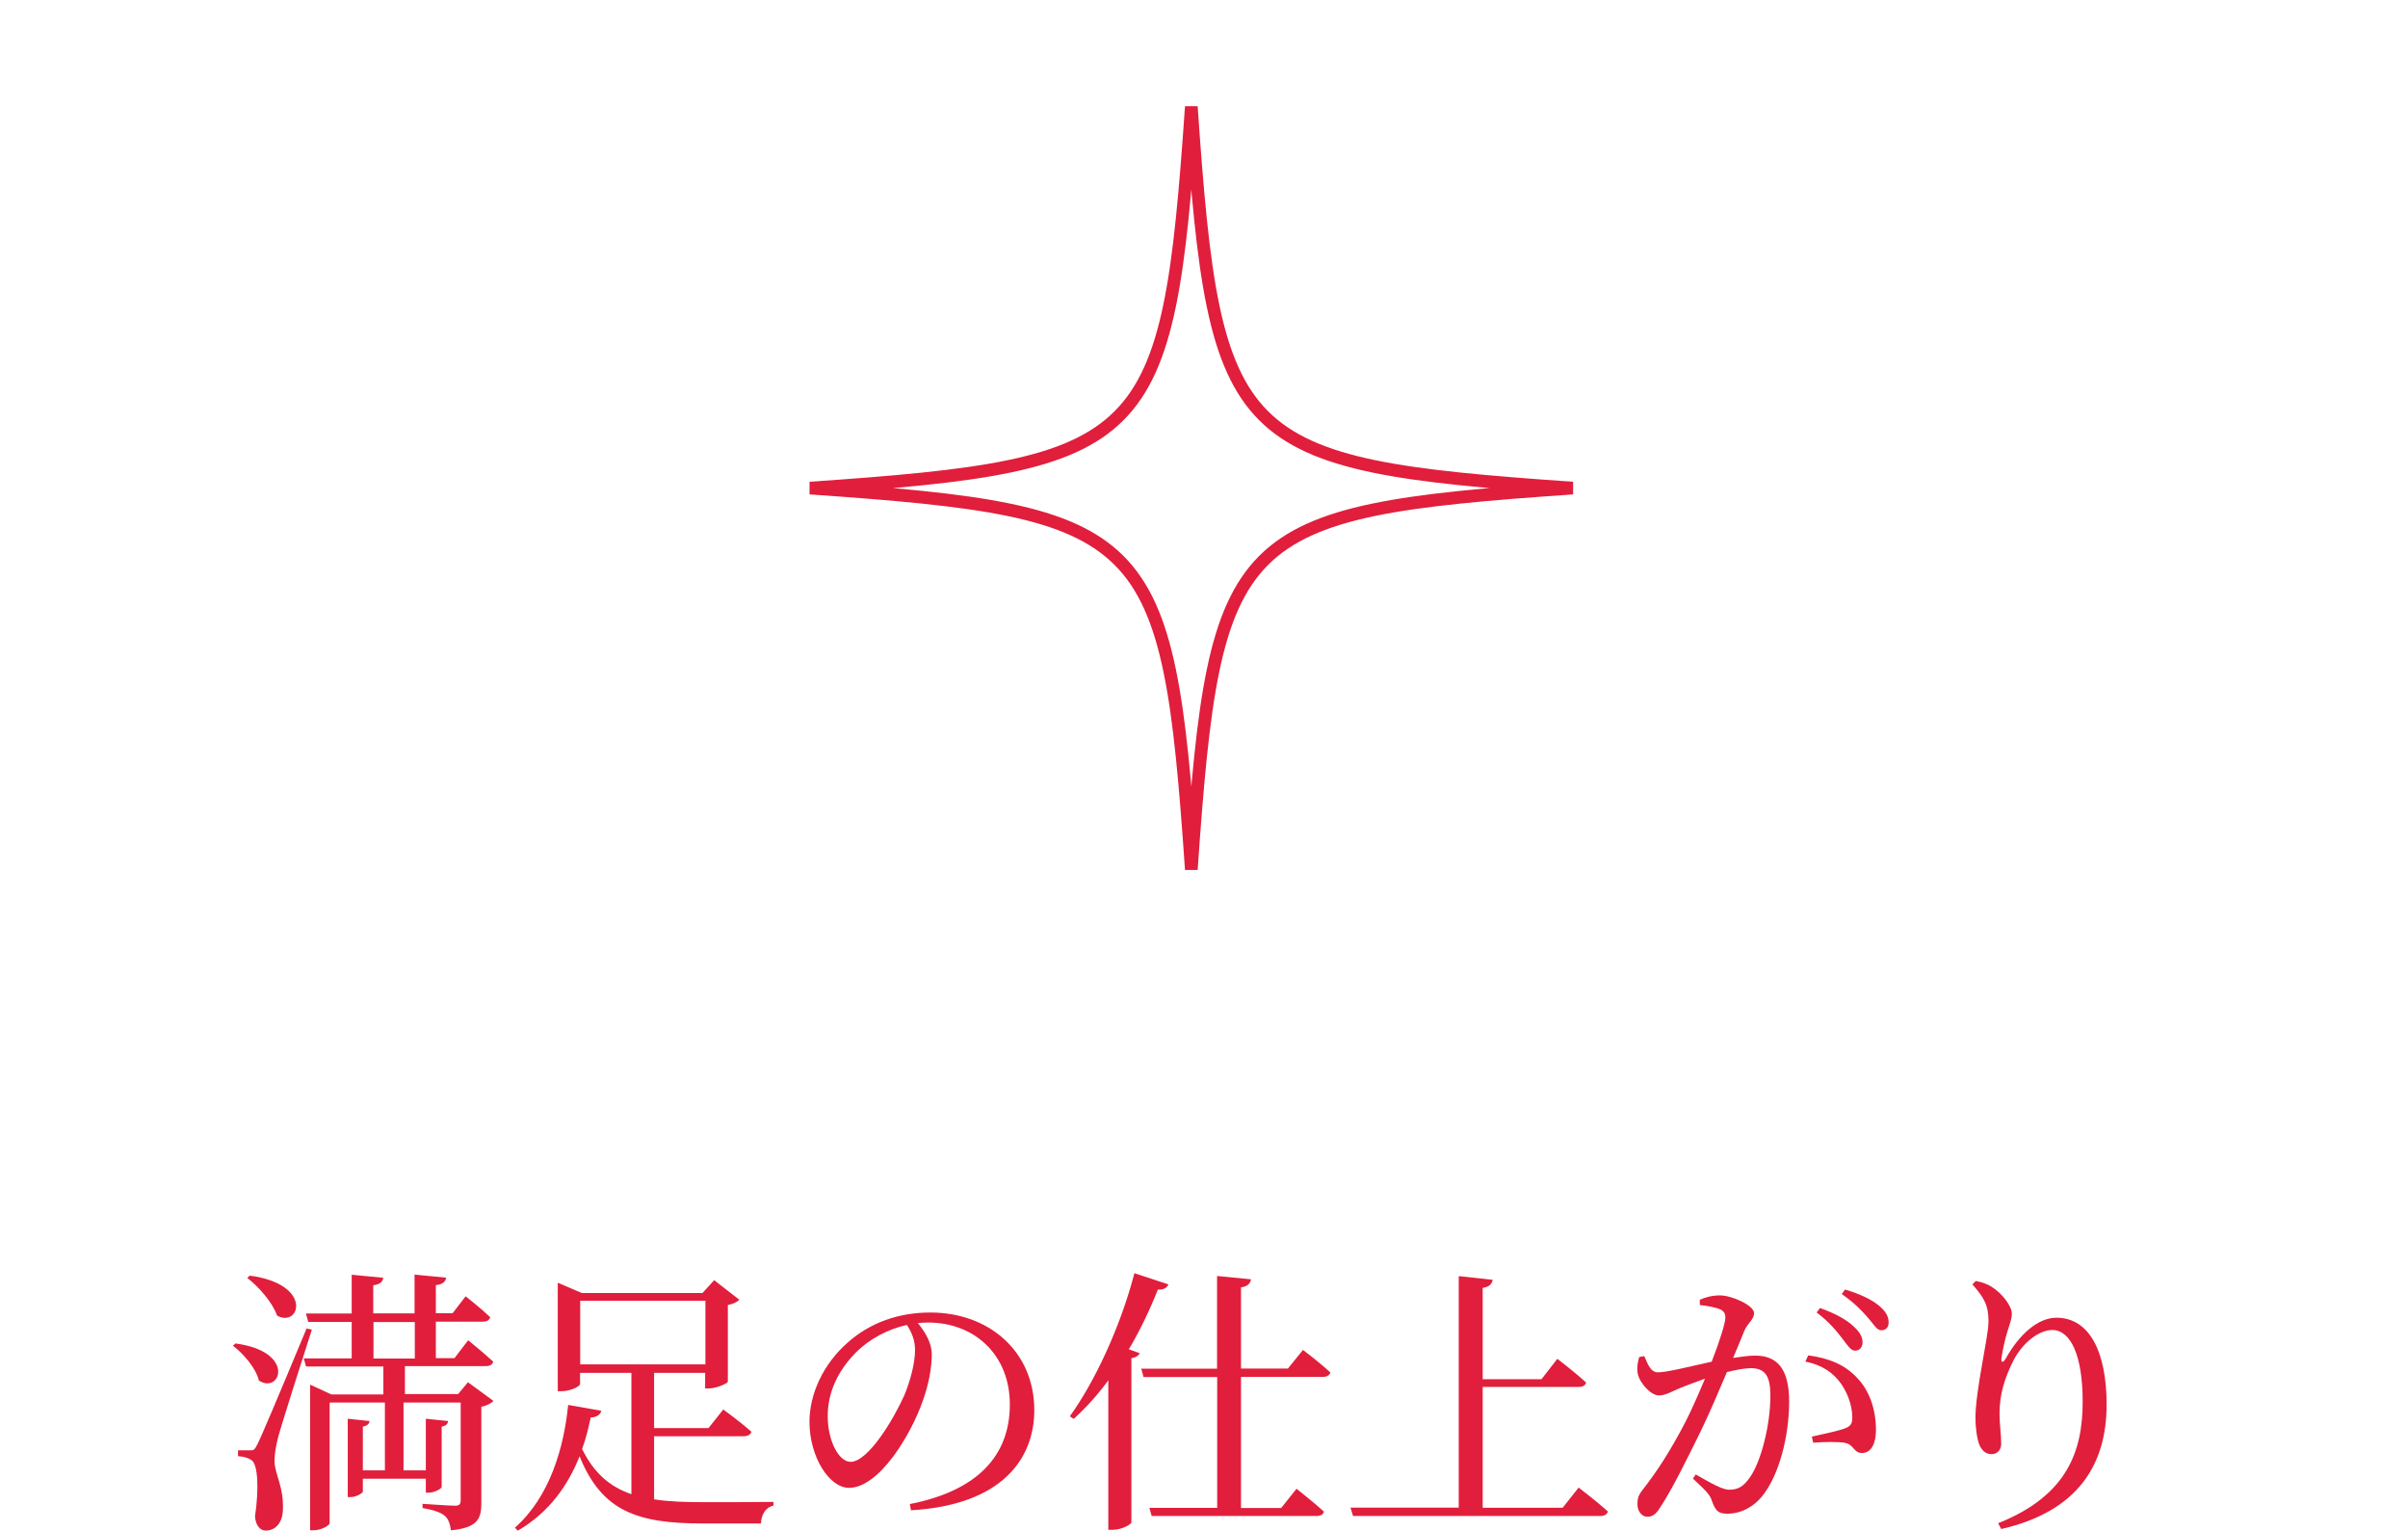 <?xml version="1.0" encoding="UTF-8"?><svg xmlns="http://www.w3.org/2000/svg" viewBox="0 0 190 120.73"><defs><style>.e,.f{fill:none;}.g{fill:#e11e3c;}.f{stroke:#e11e3c;stroke-miterlimit:10;}</style></defs><g id="a"/><g id="b"><g id="c"><rect class="e" width="190" height="120"/></g><g id="d"><path class="f" d="M63.91,38.5c26.75,1.85,28.25,3.34,30.09,30.09,1.85-26.75,3.34-28.25,30.09-30.09-26.75-1.85-28.25-3.34-30.09-30.09-1.85,26.75-3.34,28.25-30.09,30.09Z"/><g><path class="g" d="M18.58,105.97c4.8,.64,3.56,4.03,1.85,2.93-.24-.99-1.21-2.11-2.05-2.75l.2-.18Zm6.03-1.1c-.84,2.6-2.38,7.44-2.66,8.49-.18,.66-.29,1.36-.29,1.91,.02,1.03,.75,2,.66,3.85-.04,.99-.57,1.61-1.36,1.61-.42,0-.77-.37-.84-1.1,.33-2.27,.22-4.11-.26-4.44-.31-.22-.64-.29-1.08-.33v-.46h.95c.29,0,.35-.02,.57-.46q.4-.75,3.89-9.15l.42,.09Zm-4.91-4.25c5.08,.68,3.94,4.16,2.16,3.15-.37-1.06-1.45-2.27-2.35-2.97l.2-.18Zm17.25,8.43l1.98,1.45c-.15,.18-.48,.37-.95,.46v7.59c0,1.21-.26,1.96-2.4,2.16-.07-.48-.18-.88-.48-1.14-.31-.26-.84-.46-1.76-.62v-.33s2.13,.15,2.57,.15c.35,0,.44-.13,.44-.44v-7.7h-4.51v5.35h1.76v-4.07l1.76,.18c-.04,.24-.15,.37-.51,.44v4.75c0,.15-.57,.46-1.01,.46h-.24v-1.1h-4.97v1.01c0,.13-.53,.44-.97,.44h-.22v-6.18l1.72,.18c-.02,.22-.18,.37-.53,.44v3.45h1.74v-5.35h-4.36v9.51c0,.18-.64,.57-1.3,.57h-.24v-11.49l1.67,.77h4.11v-2.2h-6.1l-.18-.64h3.78v-2.88h-3.43l-.18-.66h3.61v-3.06l2.49,.24c-.04,.31-.26,.53-.79,.59v2.22h3.26v-3.06l2.49,.24c-.04,.31-.26,.53-.81,.59v2.22h1.32l1.03-1.34s1.21,.95,1.94,1.65c-.07,.24-.26,.35-.57,.35h-3.72v2.88h1.47l1.08-1.41s1.23,.99,1.98,1.69c-.07,.24-.29,.35-.57,.35h-6.4v2.2h4.2l.79-.95Zm-7.48-1.89h3.26v-2.88h-3.26v2.88Z"/><path class="g" d="M51.63,118.27c1.14,.18,2.44,.22,3.94,.22,1.23,0,4.07,0,5.46-.02v.29c-.62,.13-.97,.73-.99,1.41h-4.58c-5.17,0-7.97-.95-9.73-5.3-.9,2.27-2.38,4.42-4.88,5.87l-.22-.24c2.77-2.44,3.87-6.36,4.2-9.68l2.62,.46c-.09,.31-.35,.51-.84,.53-.18,.81-.37,1.65-.68,2.49,.95,1.91,2.18,2.97,3.89,3.56v-9.57h-4.05v.88c0,.18-.75,.57-1.47,.57h-.29v-8.56l1.89,.81h9.53l.92-1.01,1.98,1.54c-.11,.15-.44,.33-.9,.42v6.05c-.02,.13-.9,.53-1.5,.53h-.29v-1.23h-4.03v4.36h4.29l1.17-1.47s1.39,1.01,2.22,1.76c-.07,.24-.31,.35-.62,.35h-7.06v4.99Zm4.03-10.65v-5.02h-9.88v5.02h9.88Z"/><path class="g" d="M71.78,118.64c5.43-1.06,7.9-3.89,7.9-7.85s-2.82-6.47-6.45-6.47c-.26,0-.53,.02-.81,.04,.57,.7,1.1,1.56,1.1,2.46,0,1.08-.24,2.38-.7,3.65-.92,2.68-3.45,6.89-5.83,6.89-1.56,0-3.12-2.44-3.12-5.21,0-2.16,1.06-4.55,3.04-6.27,1.78-1.58,4.05-2.35,6.49-2.35,4.69,0,8.21,3.12,8.21,7.7,0,3.78-2.49,7.48-9.73,7.9l-.09-.48Zm-.22-14.13c-1.5,.33-2.97,1.1-4.07,2.22-1.36,1.39-2.18,3.08-2.18,4.97,0,2,.9,3.61,1.8,3.61,1.39,0,3.39-3.34,4.25-5.26,.46-1.12,.84-2.51,.84-3.56,0-.77-.26-1.39-.64-1.98Z"/><path class="g" d="M92.2,101.3c-.11,.26-.37,.46-.84,.42-.66,1.67-1.43,3.26-2.29,4.71l.86,.31c-.09,.18-.29,.33-.66,.4v12.96c-.04,.15-.77,.57-1.47,.57h-.35v-11.79c-.86,1.17-1.78,2.18-2.73,3.04l-.31-.2c1.94-2.68,3.98-7,5.1-11.29l2.68,.88Zm5.72,7.33v10.32h3.17l1.21-1.52s1.34,1.06,2.16,1.8c-.04,.24-.26,.35-.59,.35h-13l-.18-.64h5.35v-10.32h-5.81l-.18-.66h5.98v-7.31l2.68,.26c-.07,.33-.24,.55-.79,.64v6.4h3.7l1.19-1.47s1.34,1.01,2.16,1.78c-.07,.24-.31,.35-.59,.35h-6.45Z"/><path class="g" d="M124.56,117.34s1.45,1.1,2.31,1.89c-.07,.24-.29,.35-.59,.35h-19.52l-.2-.66h8.54v-18.26l2.68,.29c-.07,.33-.24,.55-.79,.64v7.2h4.64l1.25-1.61s1.43,1.1,2.27,1.87c-.07,.24-.26,.35-.59,.35h-7.57v9.53h6.31l1.25-1.58Z"/><path class="g" d="M134.11,102.53c.4-.18,.92-.35,1.61-.35,.92,0,2.68,.79,2.68,1.39,0,.53-.51,.79-.77,1.41-.2,.51-.51,1.25-.88,2.13,.59-.09,1.25-.18,1.74-.18,1.67,0,2.68,.95,2.68,3.63s-.77,5.81-2.16,7.5c-.66,.79-1.61,1.34-2.73,1.34-.77,0-.95-.31-1.23-1.08-.13-.37-.31-.62-1.47-1.69l.22-.33c1.17,.68,2.11,1.21,2.64,1.21,.68,0,1.14-.24,1.67-1.03,.81-1.17,1.58-3.98,1.58-6.4,0-1.47-.37-2.16-1.54-2.16-.48,0-1.17,.13-1.89,.31-.62,1.47-1.34,3.15-2,4.53-1.17,2.38-2.33,4.73-3.23,6.09-.37,.62-.66,.79-1.06,.79-.37,0-.77-.37-.77-.99,0-.44,.07-.7,.4-1.12,1.17-1.5,2.2-3.08,3.41-5.41,.51-1.01,1.03-2.2,1.52-3.37-.75,.26-1.43,.53-1.87,.7-.9,.37-1.23,.62-1.78,.62-.59,0-1.47-.92-1.65-1.69-.09-.42-.02-.92,.11-1.34l.4-.07c.29,.64,.48,1.28,1.1,1.28,.7,0,2.55-.48,4.22-.84,.64-1.65,1.08-3.06,1.08-3.48,0-.26-.07-.46-.35-.62-.35-.18-1.1-.31-1.67-.37v-.42Zm8.56,4.38c1.69,.22,2.93,.77,3.85,1.76,.95,.97,1.5,2.44,1.5,4.14,0,1.01-.35,1.8-1.1,1.8-.66,0-.64-.64-1.3-.79-.48-.11-1.78-.09-2.55-.02l-.11-.48c.86-.2,2.07-.44,2.64-.66,.46-.18,.57-.4,.55-.97-.02-.59-.22-1.58-.86-2.51-.62-.88-1.47-1.5-2.84-1.78l.22-.48Zm.92-3.74c1.17,.42,2.05,.88,2.64,1.43,.53,.48,.73,.86,.73,1.28,0,.4-.24,.66-.59,.66s-.62-.46-1.03-.99c-.44-.57-1.03-1.3-2-2.02l.26-.35Zm2-1.45c1.17,.35,2.05,.77,2.62,1.23,.57,.46,.81,.88,.81,1.36,0,.4-.22,.62-.59,.62-.35,0-.59-.48-1.06-1.01s-.99-1.1-2.05-1.85l.26-.35Z"/><path class="g" d="M155.64,101.3l.26-.26c.44,.09,.86,.22,1.21,.44,.88,.53,1.63,1.56,1.63,2.13,0,.48-.18,.84-.33,1.36-.22,.7-.35,1.34-.48,2.09-.07,.46,.11,.48,.35,.07,1.06-1.89,2.53-3.19,3.98-3.19,2.6,0,3.96,2.68,3.96,6.86,0,4.66-2.2,8.41-8.32,9.81l-.24-.46c5.48-2.18,6.67-5.72,6.67-9.59,0-3.65-.95-5.65-2.4-5.65-.99,0-2.29,.92-3.06,2.4-.7,1.39-1.1,2.68-1.1,4.18,0,.92,.13,1.61,.13,2.4,0,.48-.31,.81-.75,.81-.4,0-.7-.18-.95-.68-.22-.51-.33-1.5-.33-2.13,0-2.31,1.03-6.38,1.03-7.66s-.35-1.87-1.28-2.93Z"/></g></g></g></svg>